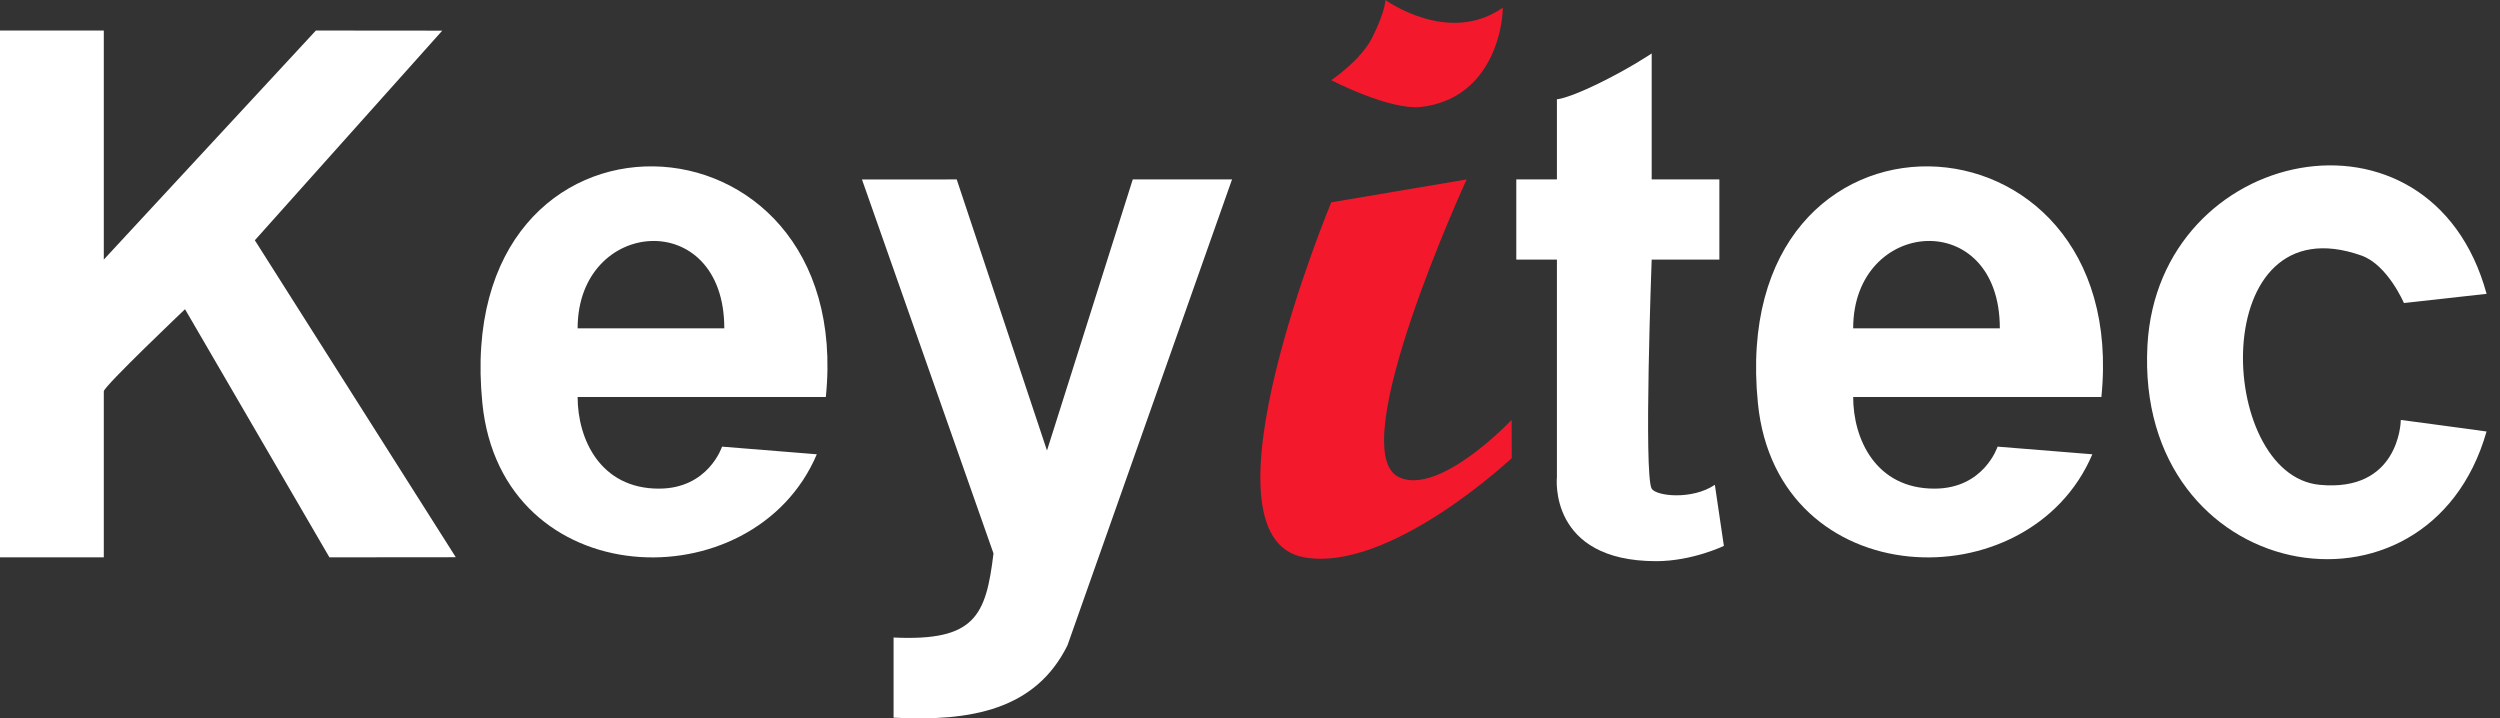 <svg xmlns="http://www.w3.org/2000/svg" width="174" height="50" viewBox="0 0 174 50" fill="none">
  <rect x="0" y="0" width="174" height="50" fill="#333333" stroke="none"/>
  <path d="M30.781 2.133L21.986 2.125L7.224 18.067V2.125H0V38.791H7.224V27.234C7.224 26.893 12.878 21.521 12.878 21.521L22.928 38.791L31.723 38.783L17.737 16.723L30.781 2.133Z" fill="white"/>
  <path d="M72.869 31.352L66.587 12.488L59.994 12.493L69.147 38.518C68.622 42.883 67.846 44.637 62.193 44.371V49.95C67.626 50.235 72.08 49.387 74.295 44.918L85.749 12.488H78.84L72.872 31.352H72.869Z" fill="white"/>
  <path d="M33.573 28.065C34.908 41.4 52.453 41.98 56.85 31.618C56.85 31.612 50.254 31.086 50.254 31.086C50.254 31.086 49.312 34.009 45.857 34.009C41.774 34.009 40.203 30.555 40.203 27.632H57.478C59.605 6.727 31.324 5.585 33.573 28.065ZM40.203 22.85C40.203 15.145 50.414 14.353 50.411 22.85H40.203Z" fill="white"/>
  <path d="M161.442 33.743C154.206 33.05 153.559 13.96 164.36 17.788C166.179 18.434 167.313 21.091 167.313 21.091C167.313 21.091 173.064 20.456 173.067 20.451C169.172 6.207 150.22 10.158 149.463 24.027C148.555 40.635 168.98 44.371 173.064 30.032C173.064 30.024 167.096 29.227 167.096 29.227C167.096 29.492 166.904 34.267 161.442 33.743Z" fill="white"/>
  <path d="M114.957 34.009C114.395 33.058 114.957 18.067 114.957 18.067H119.668V12.488H114.957V3.72C114.957 3.72 113.386 4.782 111.188 5.845C108.989 6.908 108.361 6.908 108.361 6.908V12.488H105.534V18.067H108.361V33.212C108.361 33.212 107.733 39.057 115.271 39.057C117.784 39.057 119.982 37.994 119.982 37.994L119.354 33.743C117.784 34.806 115.271 34.54 114.957 34.009Z" fill="white"/>
  <path d="M97.367 33.212C93.407 31.352 102.079 12.488 102.079 12.488L92.656 14.082C92.656 14.082 82.941 37.396 90.772 38.791C96.739 39.854 105.22 31.883 105.22 31.883L105.21 29.226C105.21 29.226 100.194 34.54 97.367 33.212Z" fill="#F3182C"/>
  <path d="M98.939 7.439C103.694 6.866 104.593 2.126 104.593 0.531C100.824 3.188 96.426 0 96.426 0C96.426 0 96.426 0.797 95.484 2.657C94.702 4.201 92.657 5.58 92.657 5.58C92.657 5.58 96.74 7.705 98.939 7.439Z" fill="#F3182C"/>
  <path d="M122.35 28.065C123.685 41.4 141.23 41.98 145.627 31.618C145.627 31.612 139.031 31.086 139.031 31.086C139.031 31.086 138.089 34.009 134.634 34.009C130.551 34.009 128.981 30.555 128.981 27.632H146.256C148.382 6.727 120.101 5.585 122.35 28.065ZM128.981 22.85C128.981 15.145 139.192 14.353 139.188 22.85H128.981Z" fill="white"/>
</svg>
